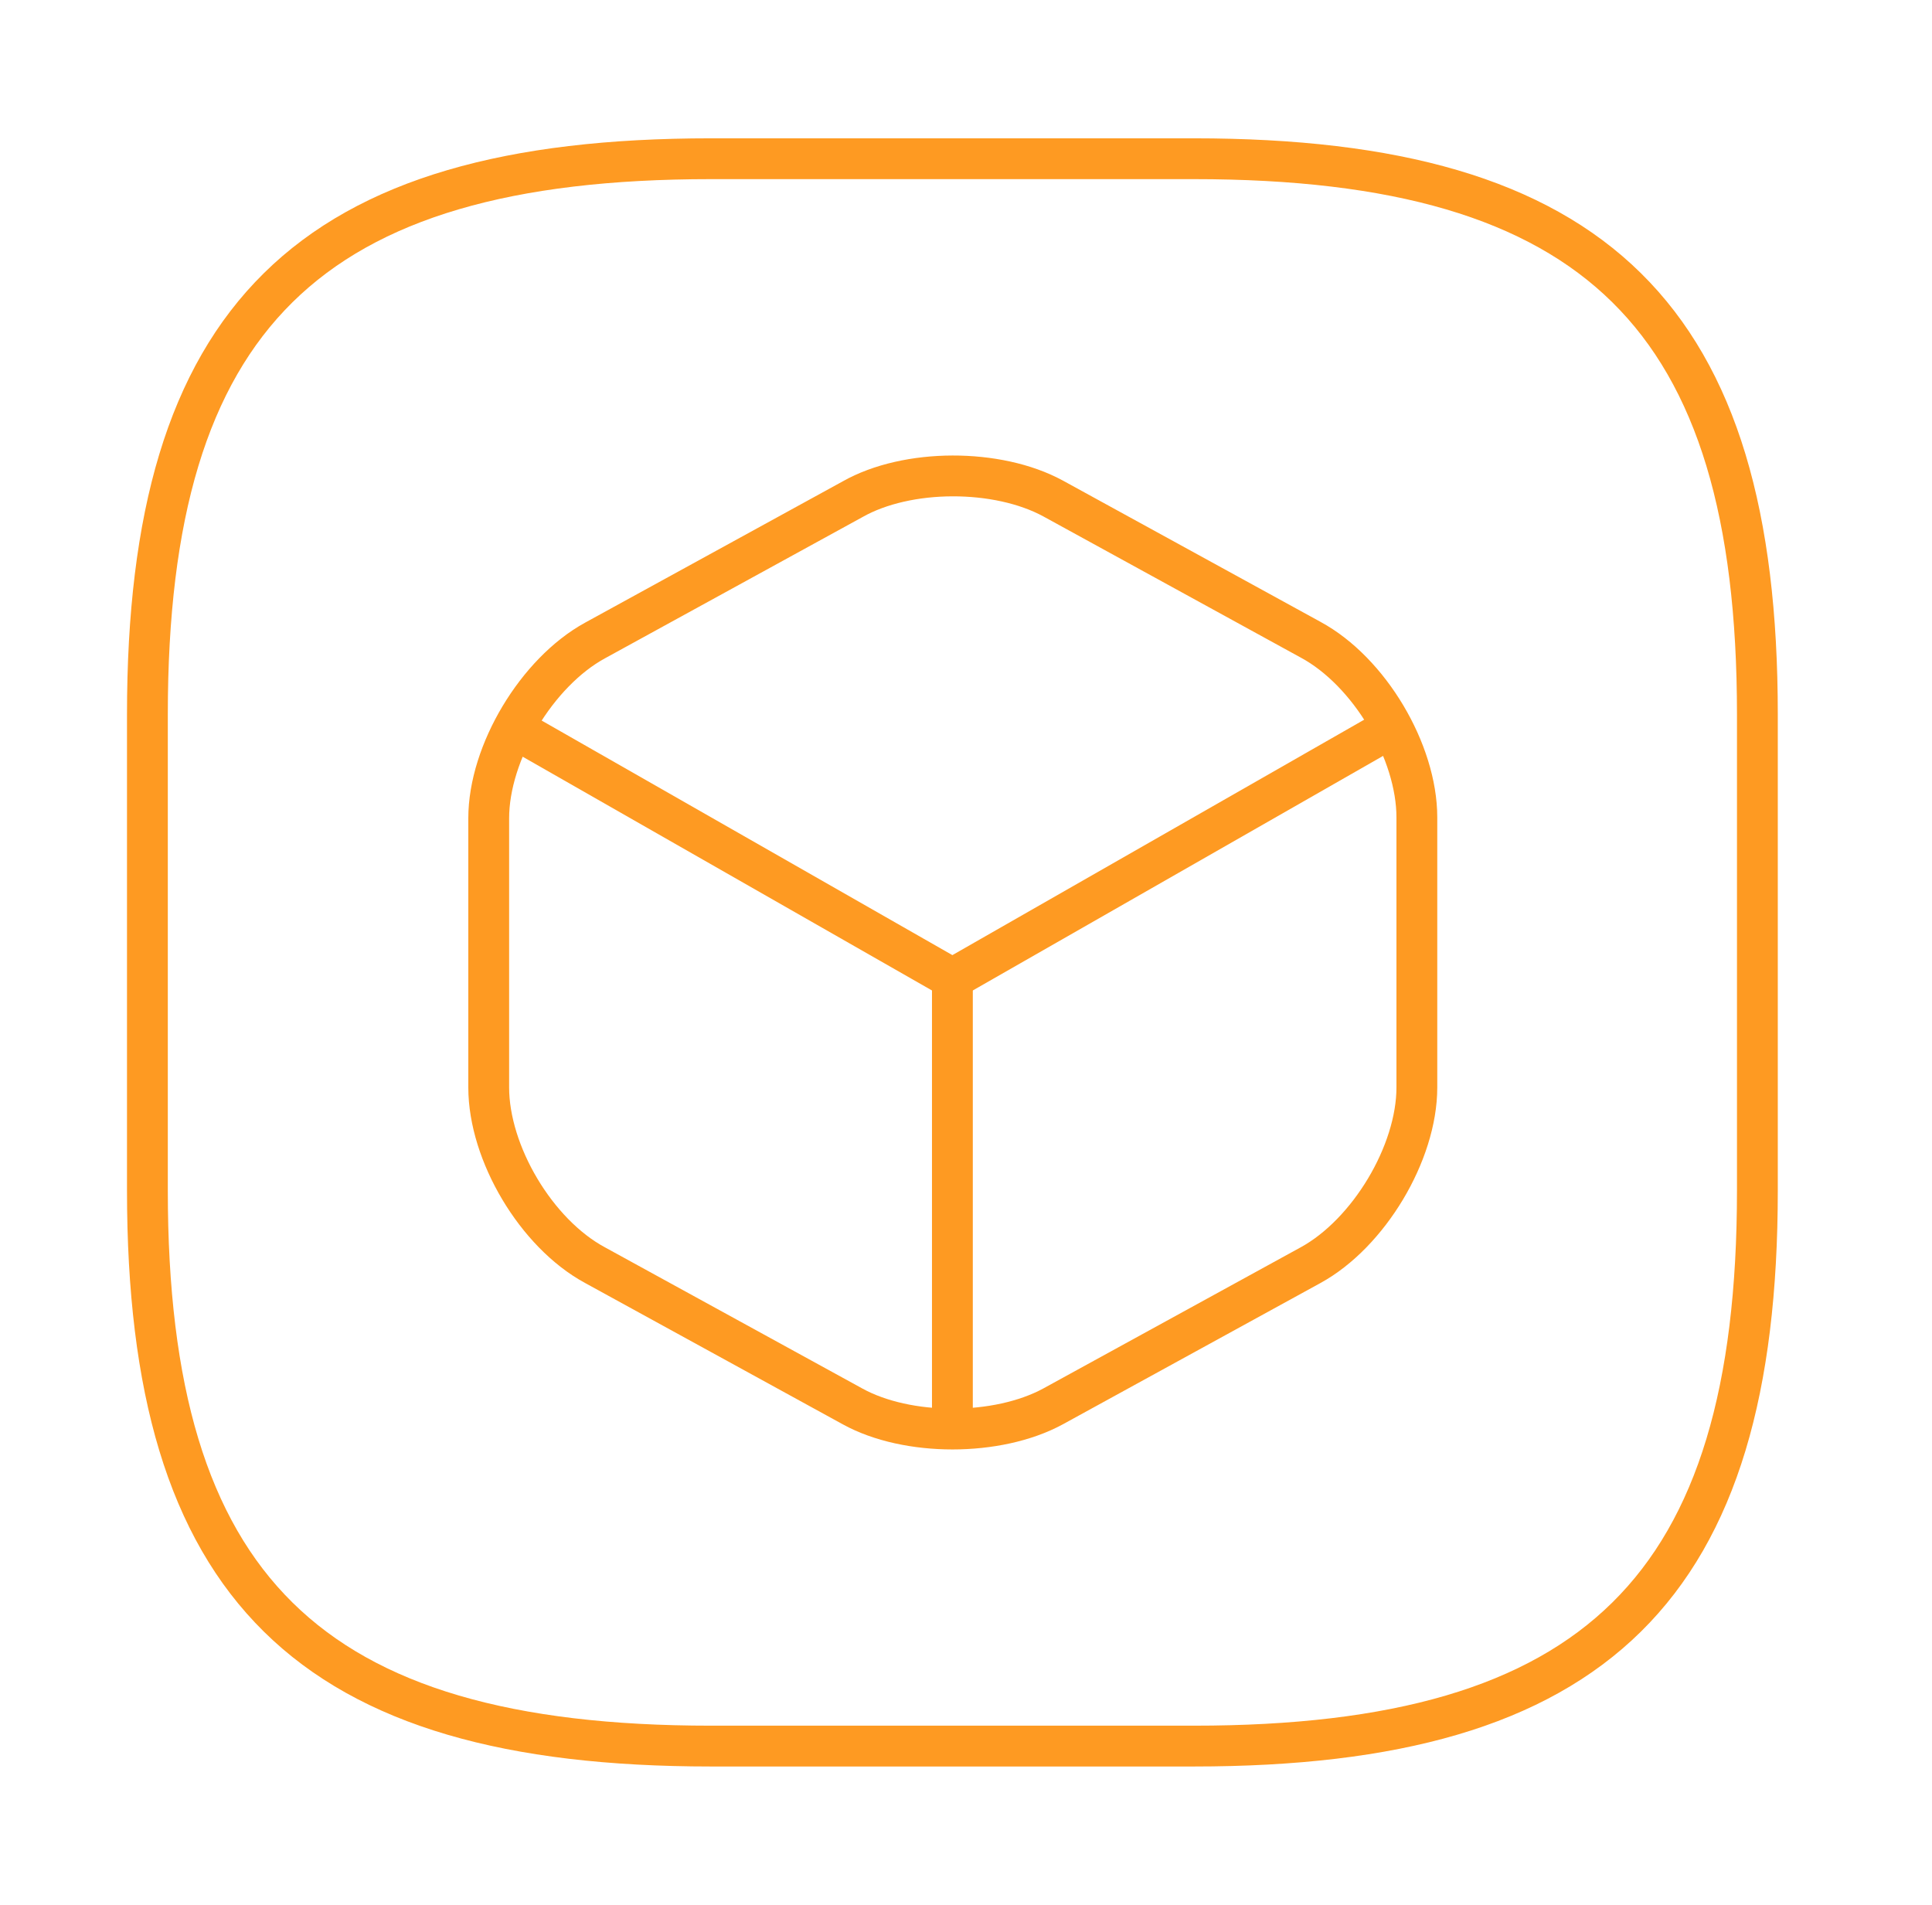 <svg width="71" height="70" viewBox="0 0 71 70" fill="none" xmlns="http://www.w3.org/2000/svg">
<path d="M26.125 64.166H43.875C58.666 64.166 64.583 58.333 64.583 43.75V26.25C64.583 11.666 58.666 5.833 43.875 5.833H26.125C11.333 5.833 5.417 11.666 5.417 26.25V43.75C5.417 58.333 11.333 64.166 26.125 64.166Z" stroke="#FE9A22" stroke-width="1.5" stroke-linecap="round" stroke-linejoin="round"/>
<path d="M19.321 27.009L35 35.963L50.561 27.067" stroke="#FE9A22" stroke-width="1.5" stroke-linecap="round" stroke-linejoin="round"/>
<path d="M35 51.829V35.934" stroke="#FE9A22" stroke-width="1.5" stroke-linecap="round" stroke-linejoin="round"/>
<path d="M31.332 18.346L21.865 23.538C19.735 24.704 17.96 27.65 17.96 30.071V39.959C17.96 42.379 19.705 45.325 21.865 46.492L31.332 51.684C33.343 52.792 36.657 52.792 38.698 51.684L48.165 46.492C50.295 45.325 52.069 42.379 52.069 39.959V30.042C52.069 27.621 50.324 24.675 48.165 23.509L38.698 18.317C36.657 17.209 33.343 17.209 31.332 18.346Z" stroke="#FE9A22" stroke-width="1.5" stroke-linecap="round" stroke-linejoin="round"/>
</svg>
